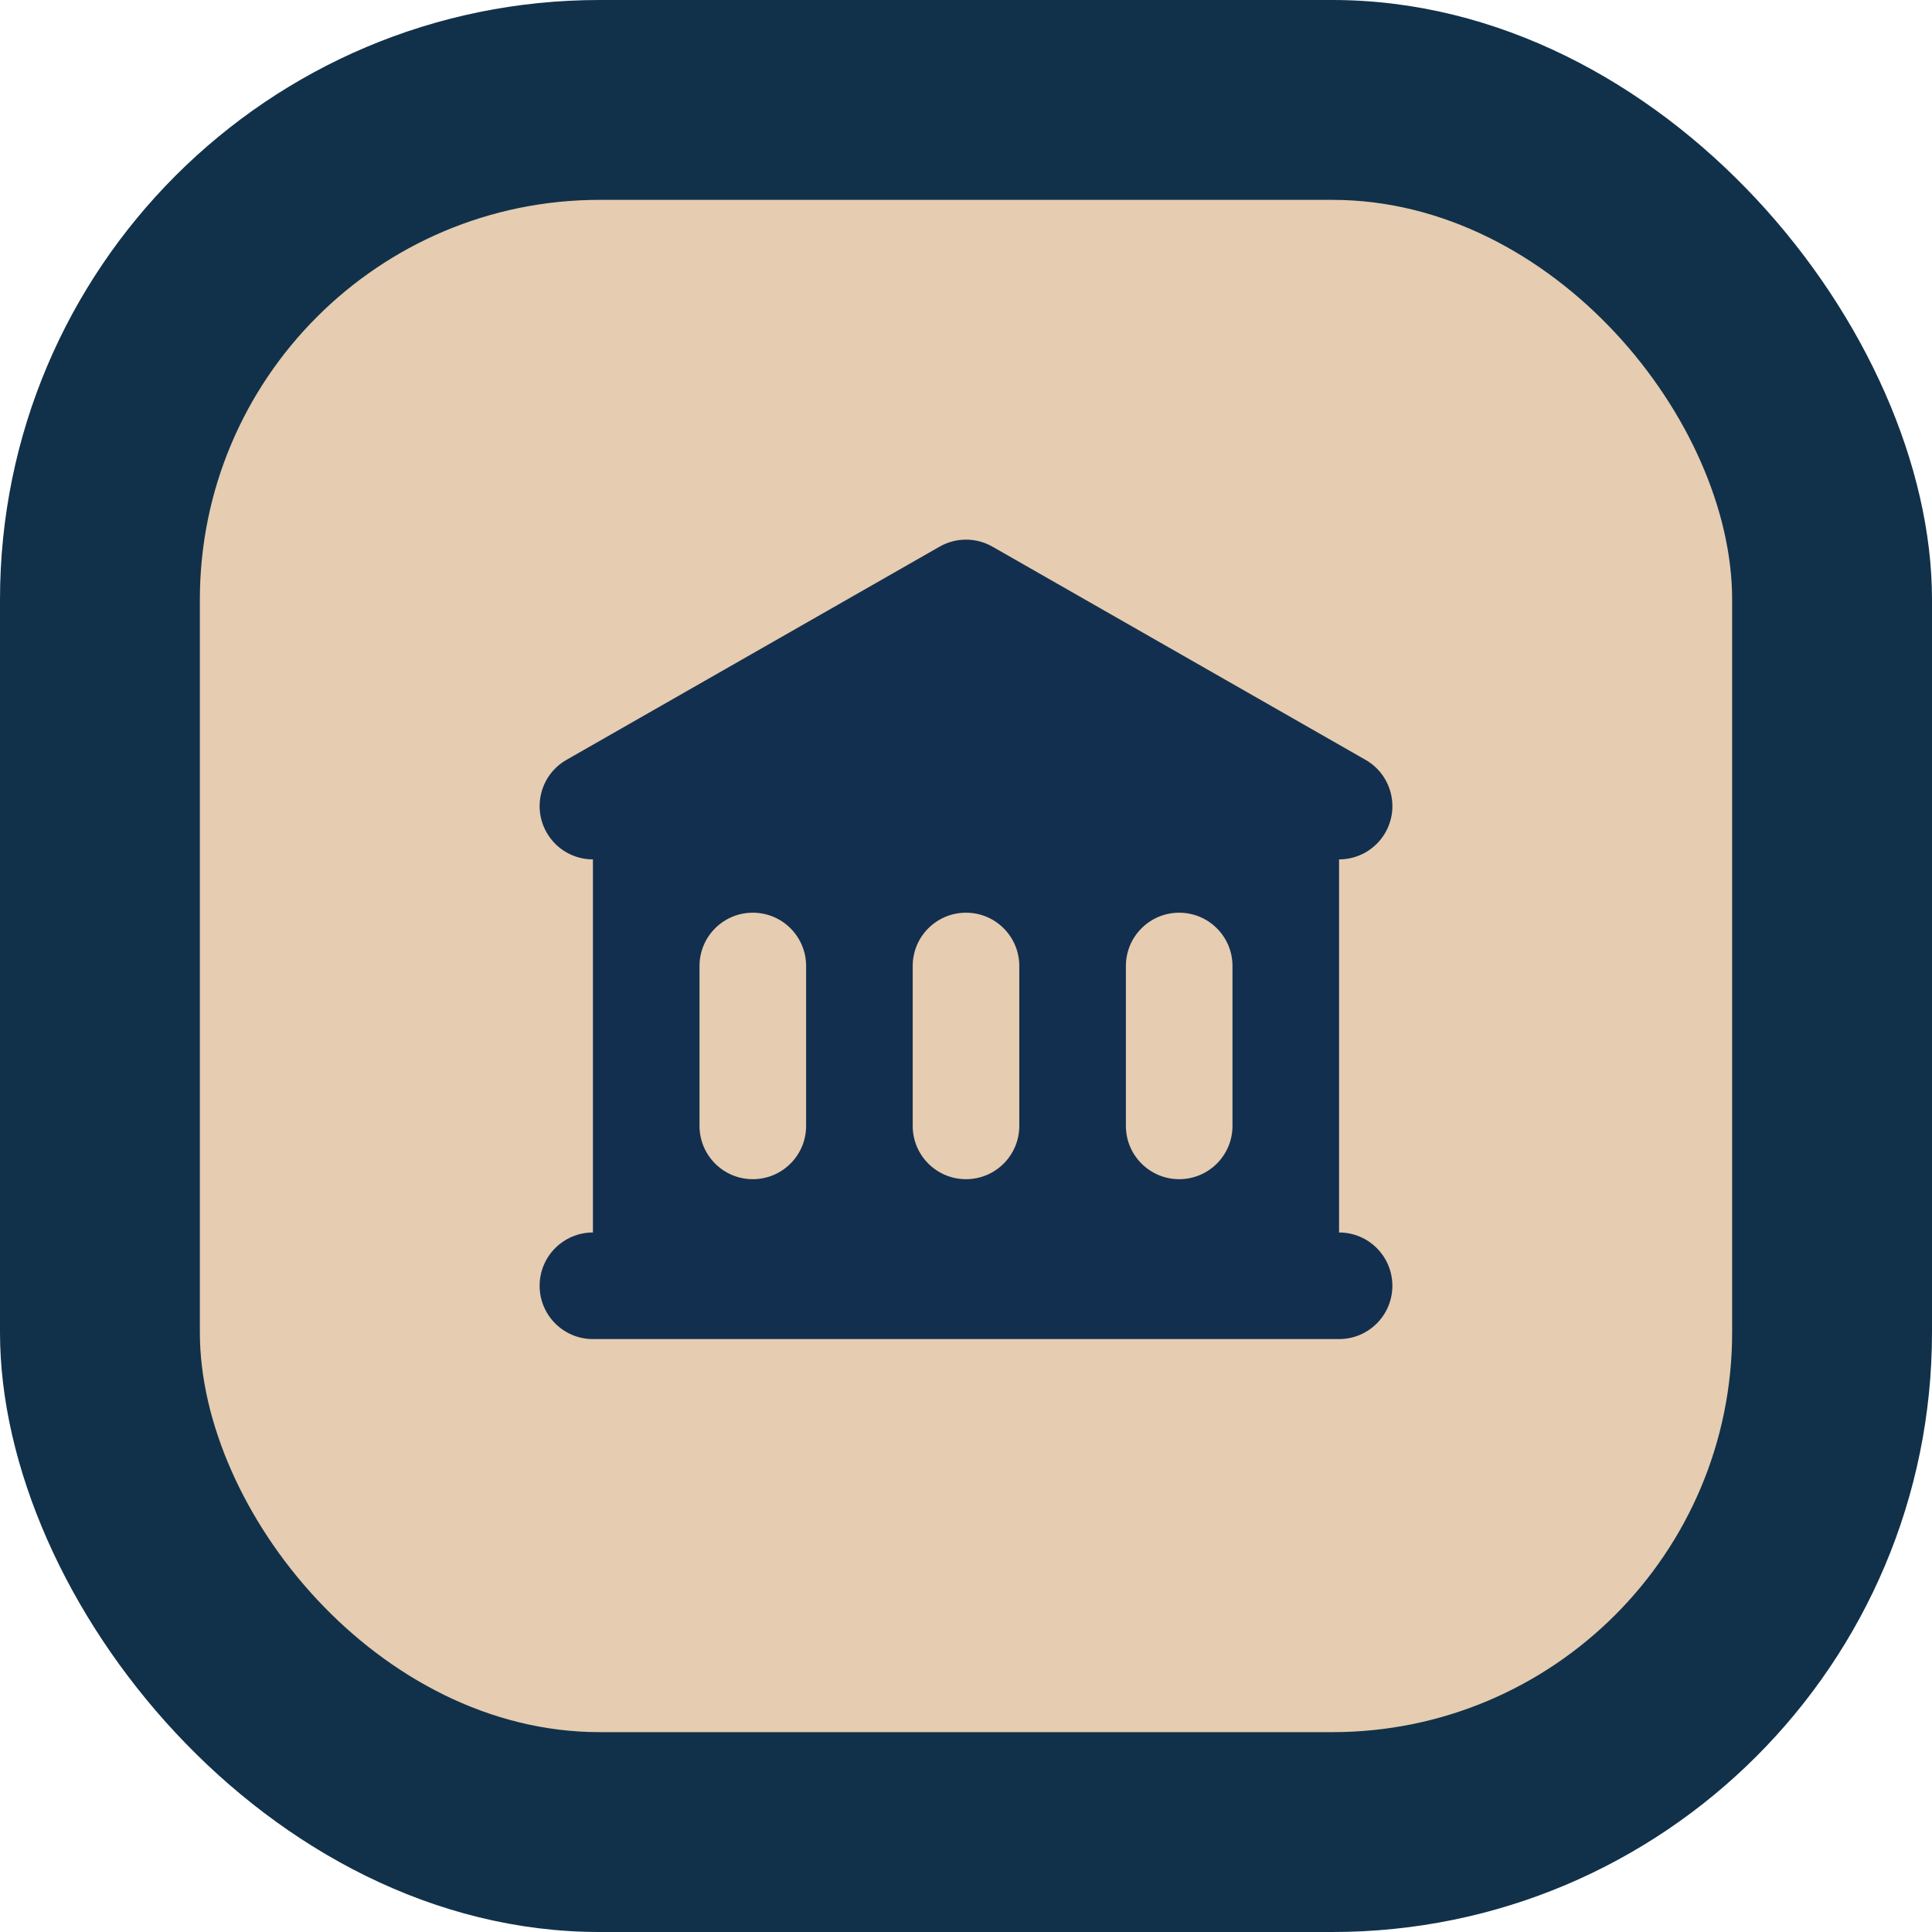 <?xml version="1.0" encoding="UTF-8"?> <svg xmlns="http://www.w3.org/2000/svg" width="58" height="58" viewBox="0 0 58 58" fill="none"> <rect width="58" height="58" rx="18" fill="#11314A"></rect> <rect x="6" y="6" width="46" height="46" rx="12" fill="#E6CCB0"></rect> <path fill-rule="evenodd" clip-rule="evenodd" d="M29.794 16.411C29.302 16.13 28.698 16.13 28.207 16.411L17.007 22.811C16.239 23.249 15.973 24.227 16.411 24.994C16.706 25.51 17.245 25.8 17.8 25.8V37C16.916 37 16.2 37.716 16.2 38.6C16.2 39.484 16.916 40.2 17.8 40.2H40.2C41.084 40.2 41.8 39.484 41.8 38.6C41.8 37.716 41.084 37 40.2 37V25.8C40.755 25.8 41.294 25.51 41.59 24.994C42.028 24.227 41.761 23.249 40.994 22.811L29.794 16.411ZM22.6 27.4C21.716 27.4 21 28.116 21 29V33.8C21 34.684 21.716 35.4 22.6 35.4C23.484 35.4 24.2 34.684 24.2 33.8V29C24.2 28.116 23.484 27.4 22.6 27.4ZM27.4 29C27.4 28.116 28.116 27.4 29 27.4C29.884 27.4 30.6 28.116 30.6 29V33.8C30.6 34.684 29.884 35.4 29 35.4C28.116 35.4 27.4 34.684 27.4 33.8V29ZM35.4 27.4C34.517 27.4 33.8 28.116 33.8 29V33.8C33.8 34.684 34.517 35.4 35.4 35.4C36.284 35.4 37 34.684 37 33.8V29C37 28.116 36.284 27.4 35.4 27.4Z" fill="#132F4F"></path> </svg> 